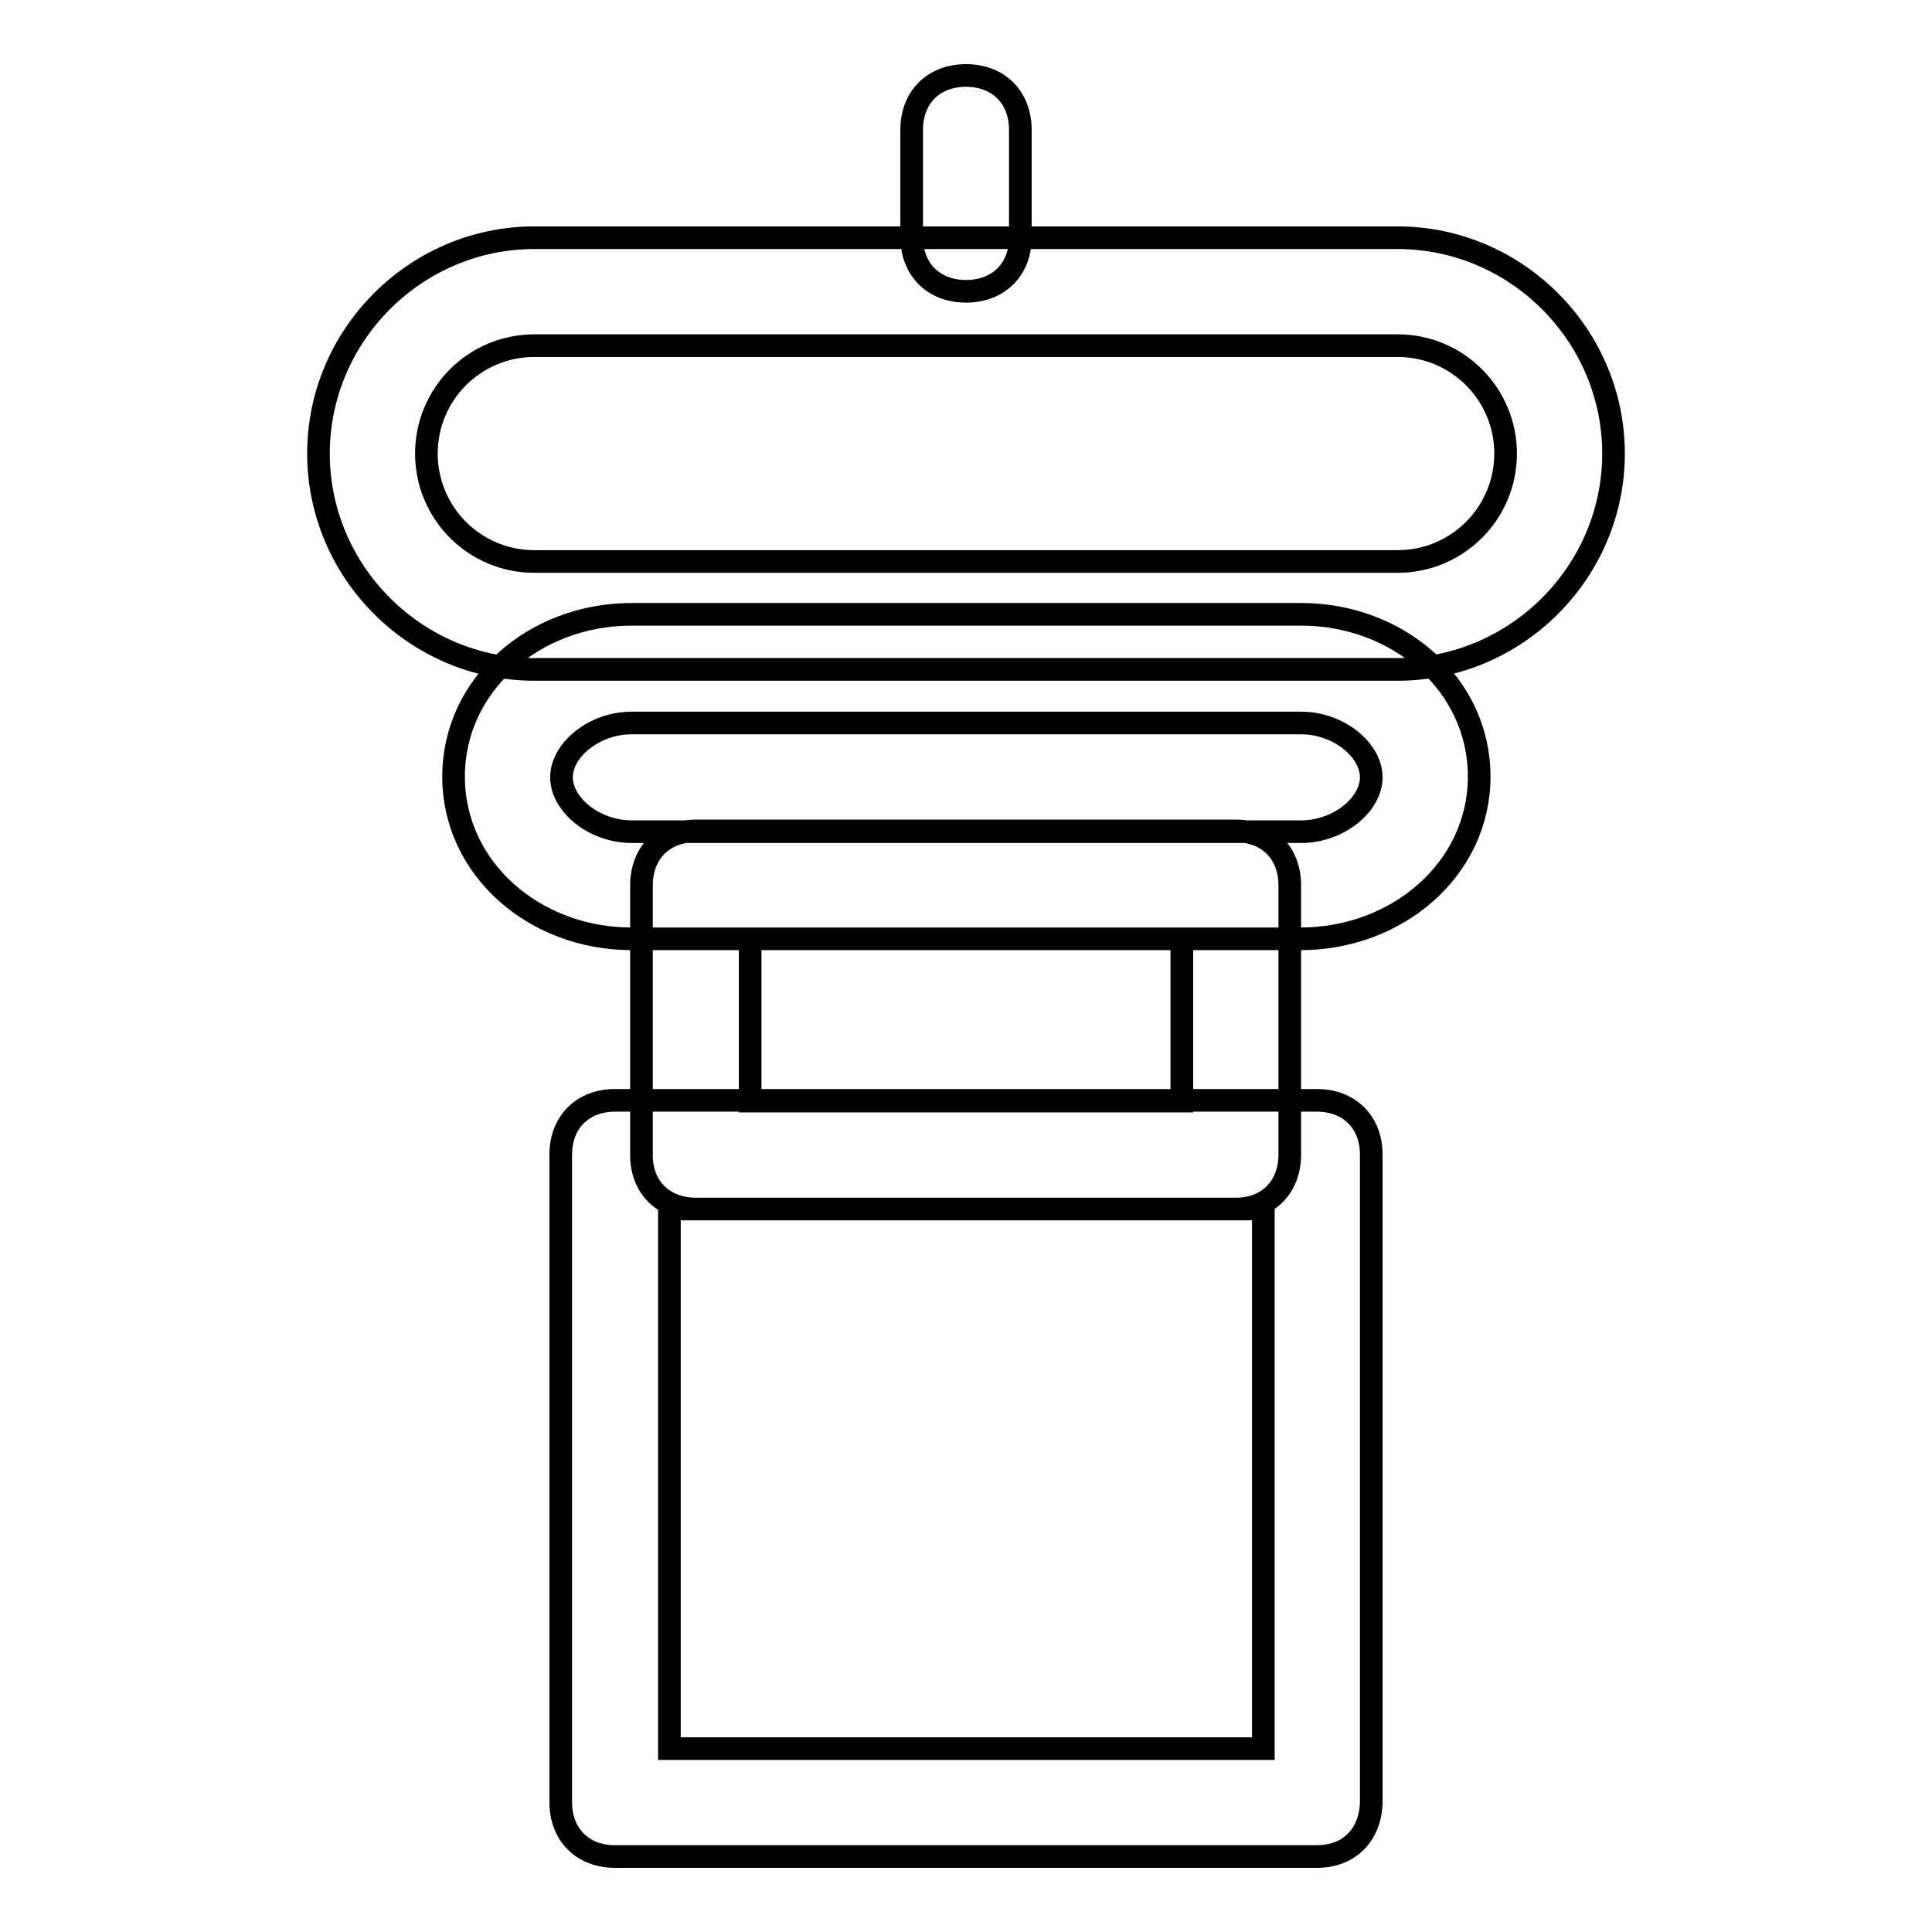 <?xml version="1.0" encoding="utf-8"?>
<!-- Svg Vector Icons : http://www.onlinewebfonts.com/icon -->
<!DOCTYPE svg PUBLIC "-//W3C//DTD SVG 1.1//EN" "http://www.w3.org/Graphics/SVG/1.1/DTD/svg11.dtd">
<svg version="1.1" xmlns="http://www.w3.org/2000/svg" xmlns:xlink="http://www.w3.org/1999/xlink" x="0px" y="0px" viewBox="0 0 256 256" enable-background="new 0 0 256 256" xml:space="preserve">
<g> <path stroke-width="3" fill-opacity="0" stroke="#000000"  d="M174.5,246h-93c-4.3,0-7.2-2.9-7.2-7.2V153c0-4.3,2.9-7.2,7.2-7.2h93c4.3,0,7.2,2.9,7.2,7.2v85.8 C181.6,243.1,178.8,246,174.5,246z M88.7,231.7h78.7v-71.5H88.7V231.7z M128,38.6c-4.3,0-7.2-2.9-7.2-7.2V17.2 c0-4.3,2.9-7.2,7.2-7.2c4.3,0,7.2,2.9,7.2,7.2v14.3C135.2,35.7,132.3,38.6,128,38.6z M185.2,88.7H70.8c-15.7,0-28.6-12.9-28.6-28.6 s12.9-28.6,28.6-28.6h114.4c15.7,0,28.6,12.9,28.6,28.6S200.9,88.7,185.2,88.7z M70.8,45.8c-7.9,0-14.3,6.4-14.3,14.3 c0,7.9,6.4,14.3,14.3,14.3h114.4c7.9,0,14.3-6.4,14.3-14.3c0-7.9-6.4-14.3-14.3-14.3H70.8z M172.3,124.4H83.7 c-12.9,0-23.6-9.3-23.6-21.5s10.7-21.5,23.6-21.5h88.7c12.9,0,23.6,9.3,23.6,21.5S185.2,124.4,172.3,124.4z M83.7,95.8 c-5,0-9.3,3.6-9.3,7.2c0,3.6,4.3,7.2,9.3,7.2h88.7c5,0,9.3-3.6,9.3-7.2c0-3.6-4.3-7.2-9.3-7.2H83.7z M163.8,160.2H92.2 c-4.3,0-7.2-2.9-7.2-7.1v-35.8c0-4.3,2.9-7.2,7.2-7.2h71.5c4.3,0,7.2,2.9,7.2,7.2V153C170.9,157.3,168,160.2,163.8,160.2z  M99.4,145.9h57.2v-21.5H99.4V145.9z"/></g>
</svg>